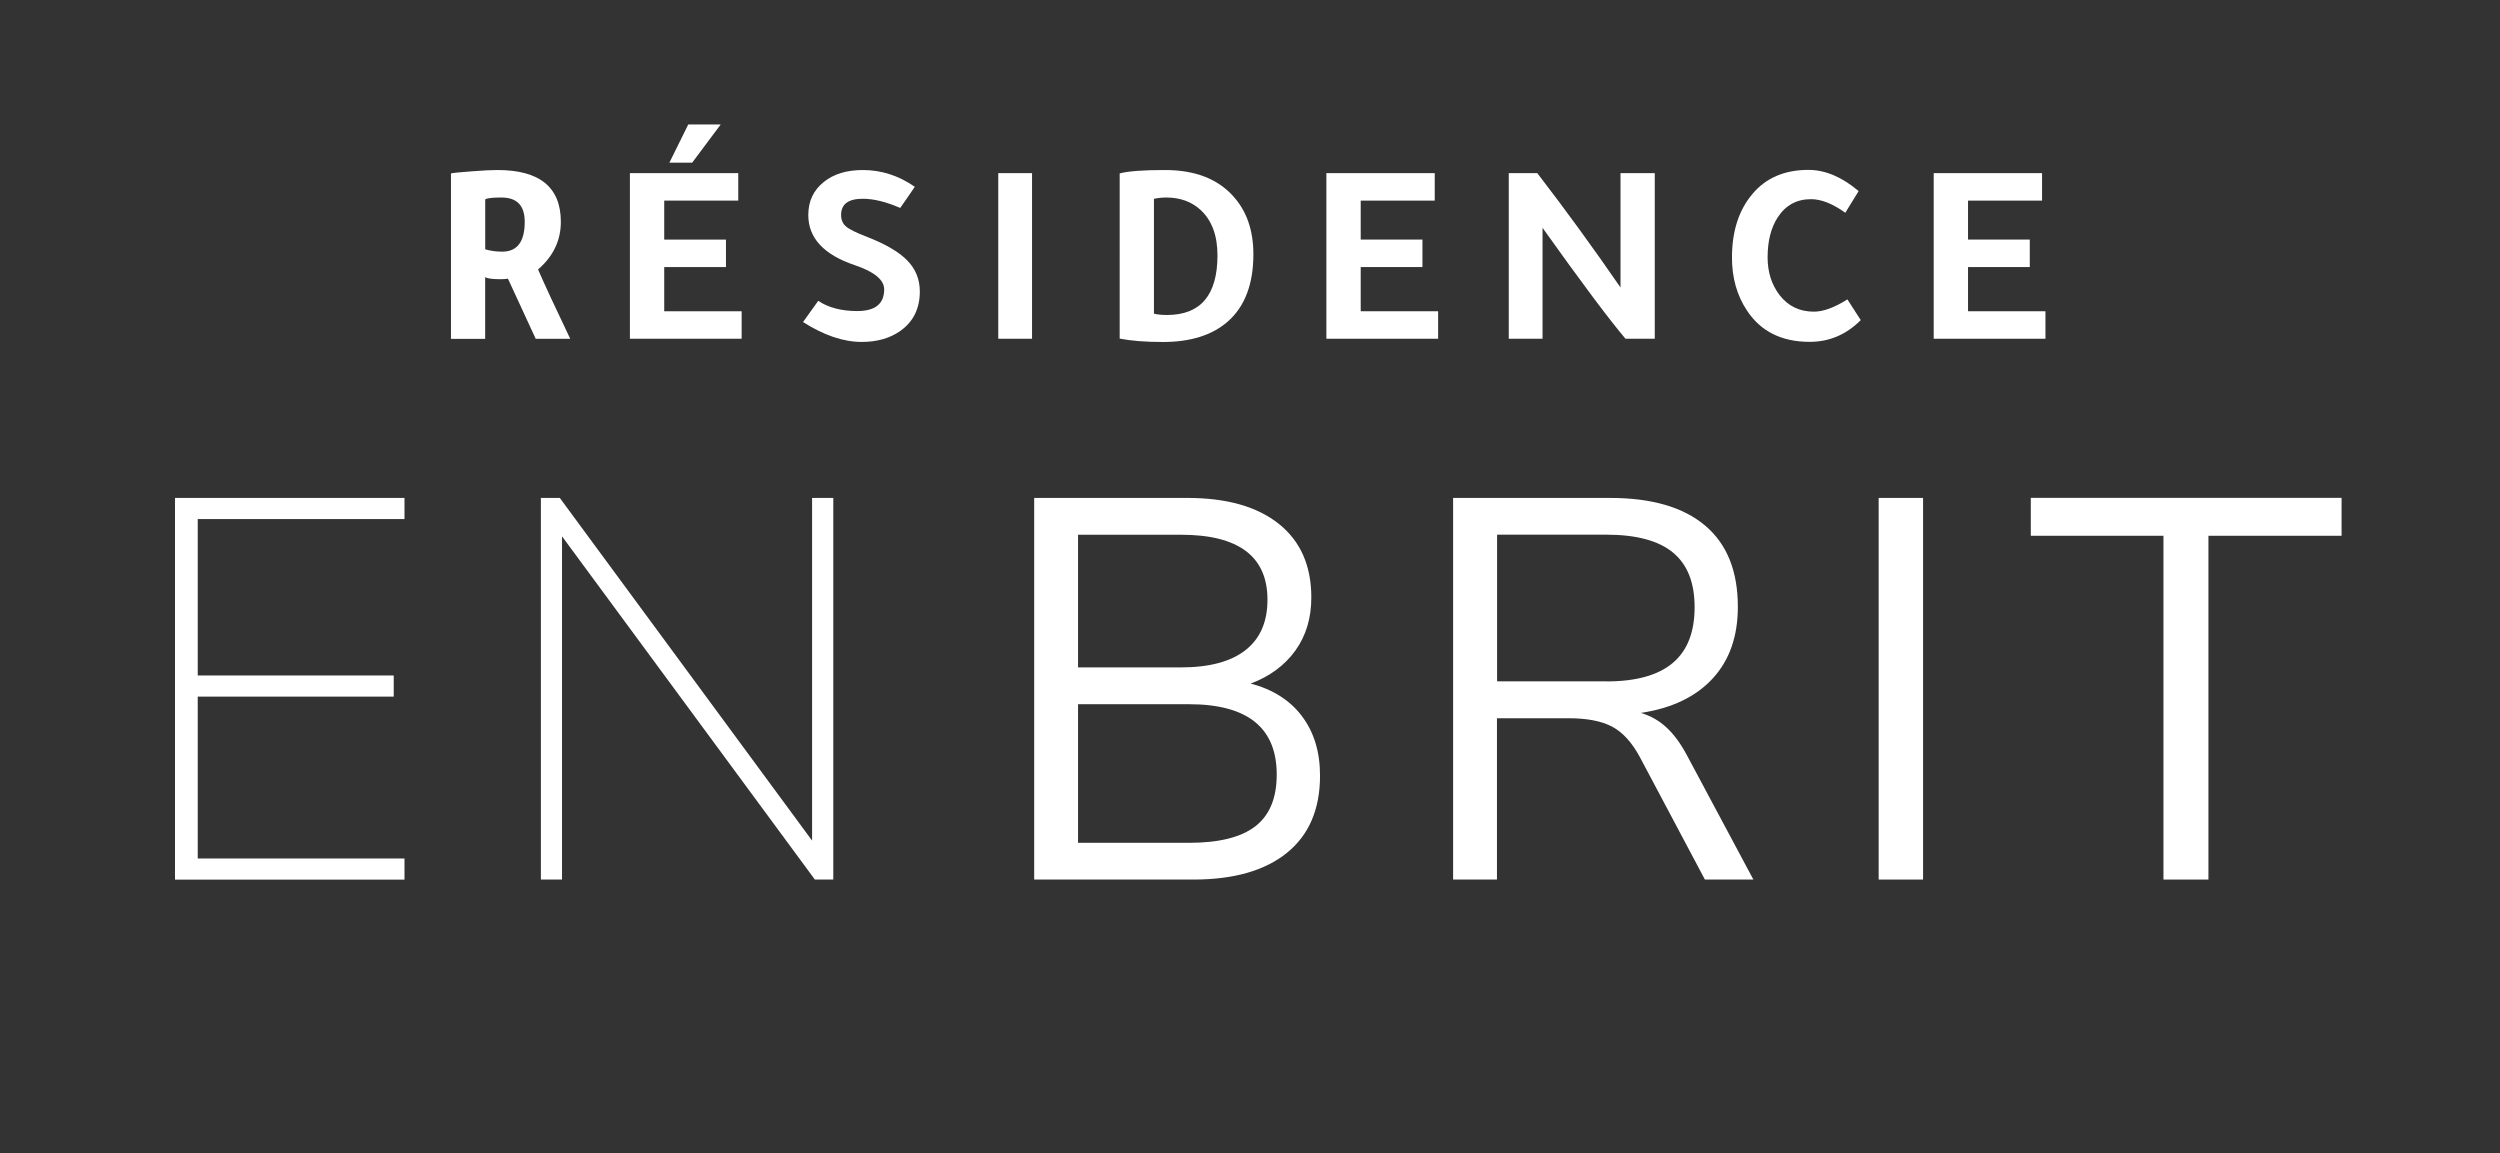 <svg xmlns="http://www.w3.org/2000/svg" id="Layer_1" viewBox="0 0 362 167"><rect x="0" y="0" width="362" height="167" fill="#333333" stroke="none"/><defs><style>.cls-1{fill:#fff;}</style></defs><g><path class="cls-1" d="M65.3,49.05V25.11c.35-.08,1.35-.18,2.99-.3,1.64-.13,2.89-.19,3.75-.19,6.11,0,9.17,2.5,9.17,7.5,0,2.7-1.1,5-3.3,6.9,.91,2.1,2.46,5.44,4.66,10.04h-5c-1.24-2.7-2.58-5.61-4.02-8.71-.28,.05-.66,.08-1.14,.08-1.11,0-1.83-.1-2.16-.3v8.94h-4.96Zm4.96-20.19v7.24c.76,.23,1.58,.34,2.46,.34,2.17,0,3.26-1.44,3.26-4.32,0-2.35-1.12-3.52-3.37-3.52-1.29,0-2.07,.09-2.35,.27Z"/><path class="cls-1" d="M91.21,25.07h15.69v3.98h-10.72v5.64h8.94v3.98h-8.94v6.4h11.21v3.98h-16.18V25.07Zm13.15-7.05l-4.13,5.53h-3.3l2.73-5.53h4.7Z"/><path class="cls-1" d="M132.47,27.04c-.46,.68-1.16,1.71-2.12,3.07-2.02-.88-3.83-1.33-5.42-1.33-2.1,0-3.14,.78-3.14,2.35,0,.71,.24,1.26,.72,1.67,.48,.41,1.48,.9,2.99,1.48,2.73,1.06,4.69,2.21,5.89,3.45,1.2,1.24,1.8,2.73,1.8,4.47,0,2.45-.92,4.34-2.77,5.68-1.52,1.09-3.4,1.63-5.65,1.63-2.65,0-5.48-.96-8.49-2.88l2.2-3.07c1.46,.98,3.35,1.48,5.65,1.48,2.6,0,3.9-1.05,3.9-3.14,0-1.36-1.4-2.53-4.21-3.49-4.52-1.51-6.78-3.94-6.78-7.27,0-2.02,.76-3.62,2.27-4.81,1.41-1.14,3.3-1.71,5.64-1.71,2.68,0,5.18,.81,7.5,2.42Z"/><path class="cls-1" d="M149.44,25.07v23.98h-4.89V25.07h4.89Z"/><path class="cls-1" d="M162.13,25.11c1.24-.33,3.42-.49,6.55-.49,4.32,0,7.62,1.26,9.89,3.79,1.95,2.15,2.92,4.95,2.92,8.41,0,4.32-1.24,7.57-3.71,9.74-2.25,1.97-5.38,2.96-9.4,2.96-2.53,0-4.61-.17-6.25-.49V25.11Zm4.96,20.31c.5,.13,1.14,.19,1.89,.19,4.87,0,7.31-2.88,7.31-8.64,0-2.85-.81-5.04-2.42-6.55-1.31-1.21-2.98-1.82-5-1.82-.58,0-1.17,.06-1.78,.19v16.63Z"/><path class="cls-1" d="M192.06,25.07h15.69v3.98h-10.72v5.64h8.94v3.98h-8.94v6.4h11.21v3.98h-16.18V25.07Z"/><path class="cls-1" d="M223.36,32.99v16.06h-4.89V25.07h4.13c4.04,5.25,8.06,10.77,12.05,16.56V25.07h4.96v23.98h-4.24c-2.37-2.8-6.38-8.16-12.01-16.06Z"/><path class="cls-1" d="M269.43,46.36c-2.1,2.1-4.56,3.14-7.39,3.14-4.07,0-7.1-1.52-9.09-4.55-1.44-2.17-2.16-4.72-2.16-7.65,0-3.81,.99-6.88,2.96-9.21,1.94-2.32,4.65-3.49,8.11-3.49,2.42,0,4.85,1.02,7.27,3.07l-1.93,3.14c-1.82-1.31-3.47-1.97-4.96-1.97-2.07,0-3.67,.87-4.81,2.61-.98,1.49-1.48,3.43-1.48,5.83,0,2.12,.58,3.94,1.74,5.46,1.24,1.59,2.89,2.39,4.96,2.39,1.36,0,2.98-.59,4.85-1.78l1.93,2.99Z"/><path class="cls-1" d="M280,25.07h15.69v3.98h-10.72v5.64h8.94v3.98h-8.94v6.4h11.21v3.98h-16.18V25.07Z"/></g><g><path class="cls-1" d="M25.34,127.36v-55.26H58.57v3.06H28.63v22.65h28.38v3.06H28.63v23.44h29.94v3.06H25.34Z"/><path class="cls-1" d="M117.6,72.1h3.06v55.26h-2.67l-36.61-49.7v49.7h-3.06v-55.26h2.74l36.53,49.62v-49.62Z"/><path class="cls-1" d="M188.51,103.69c1.75,2.3,2.63,5.17,2.63,8.62,0,4.86-1.59,8.58-4.78,11.17-3.19,2.59-7.71,3.88-13.56,3.88h-23.05v-55.26h22.18c5.7,0,10.11,1.25,13.25,3.76,3.14,2.51,4.7,6.06,4.7,10.66,0,2.98-.77,5.54-2.31,7.68-1.54,2.14-3.7,3.74-6.47,4.78,3.19,.84,5.66,2.4,7.41,4.7Zm-32.41-7.05h14.89c4.13,0,7.25-.84,9.37-2.51,2.12-1.67,3.17-4.1,3.17-7.29,0-6.27-4.18-9.41-12.54-9.41h-14.89v19.21Zm25.67,23.01c2.06-1.59,3.1-4.09,3.1-7.49,0-6.79-4.23-10.19-12.7-10.19h-16.07v20.07h16.07c4.34,0,7.54-.8,9.6-2.39Z"/><path class="cls-1" d="M253.93,127.36h-7.06l-9.41-17.72c-1.15-2.14-2.5-3.62-4.04-4.43-1.54-.81-3.64-1.21-6.31-1.21h-10.35v23.36h-6.35v-55.26h22.73c6.01,0,10.59,1.33,13.76,4,3.16,2.67,4.74,6.58,4.74,11.76,0,4.29-1.21,7.75-3.65,10.39-2.43,2.64-5.89,4.3-10.39,4.98,1.41,.42,2.65,1.12,3.72,2.12,1.07,.99,2.05,2.33,2.94,4l9.64,18.03Zm-21.32-28.69c4.28,0,7.49-.89,9.6-2.67,2.12-1.78,3.17-4.47,3.17-8.07s-1.05-6.19-3.13-7.92c-2.09-1.72-5.3-2.59-9.64-2.59h-15.83v21.24h15.83Z"/><path class="cls-1" d="M272.03,127.36v-55.26h6.43v55.26h-6.43Z"/><path class="cls-1" d="M313.27,127.36v-49.78h-19.21v-5.49h45v5.49h-19.28v49.78h-6.51Z"/></g></svg>